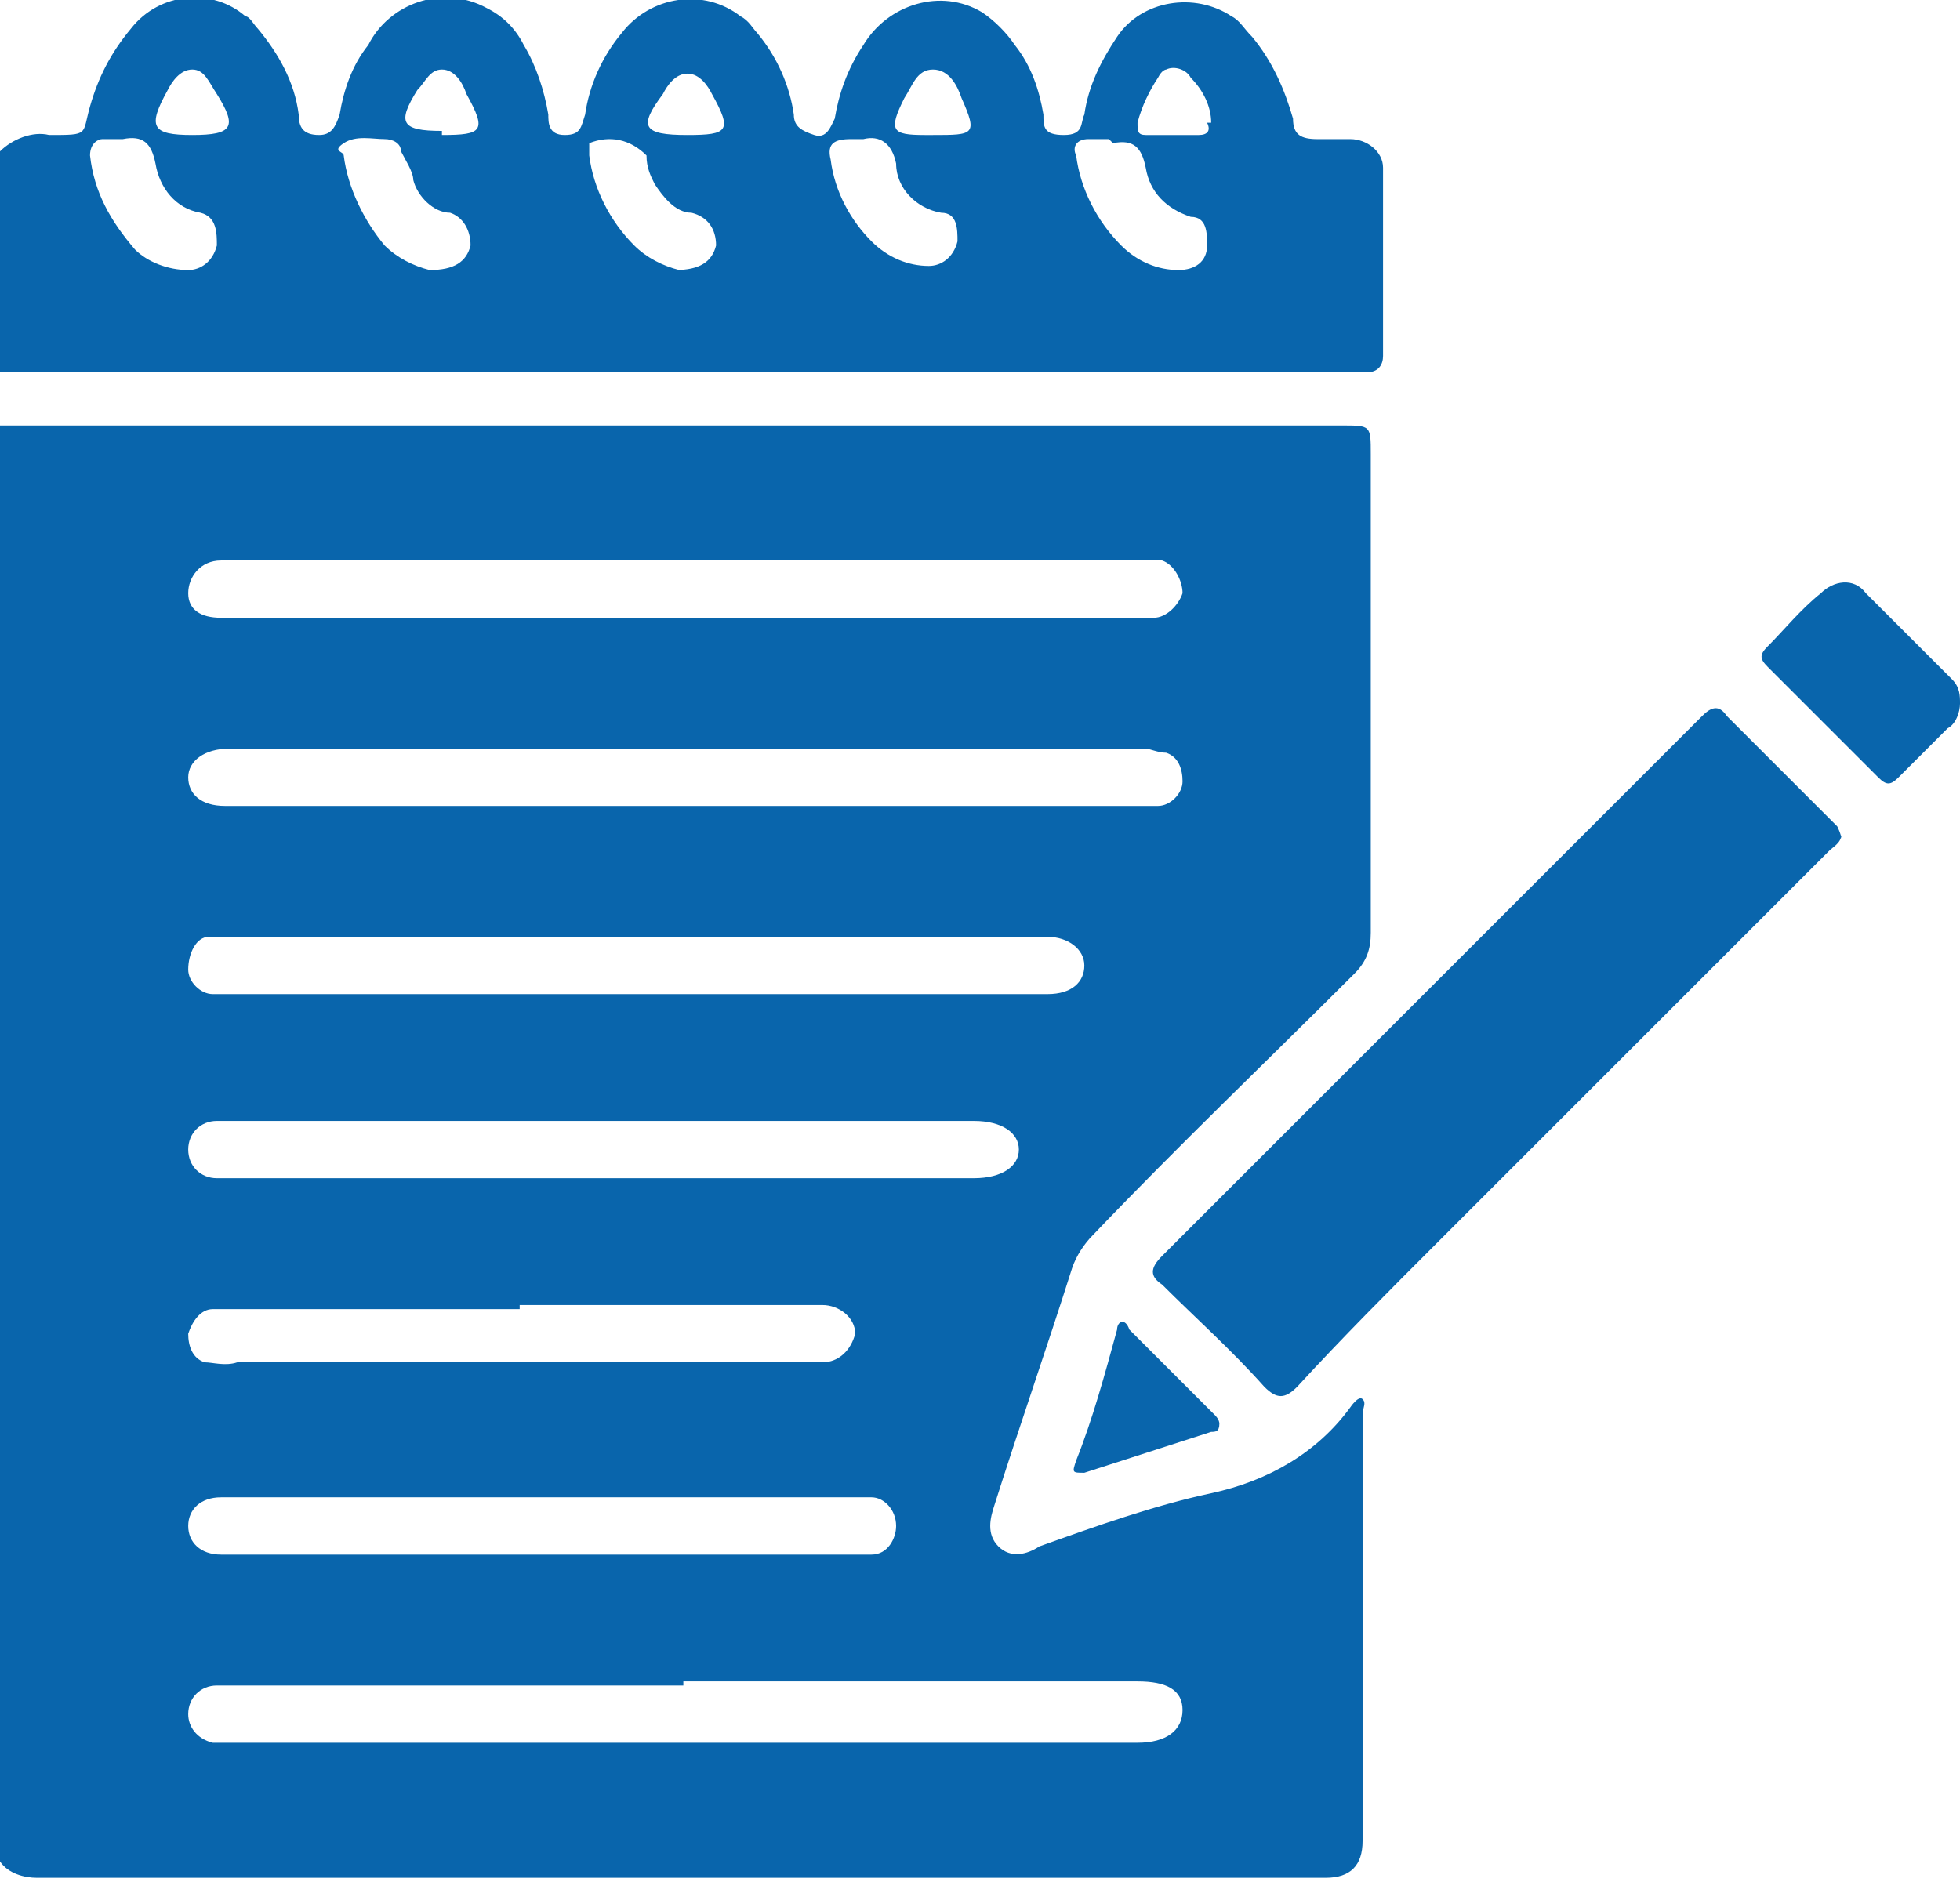 <?xml version="1.0" encoding="UTF-8"?>
<svg id="Layer_1" data-name="Layer 1" xmlns="http://www.w3.org/2000/svg" version="1.1" viewBox="0 0 47.9 46">
  <defs>
    <style>
      .cls-1 {
        fill: #0965ac;
        stroke-width: 0px;
      }
    </style>
  </defs>
  <g id="Layer_2" data-name="Layer 2">
    <g id="Layer_1-2" data-name="Layer 1-2">
      <path class="cls-1" d="M0,45.6V10.4h32.8c.7,0,.7,0,.7.7v11.7c0,.4-.1.7-.4,1-2.1,2.1-4.3,4.2-6.4,6.4-.2.2-.4.5-.5.8-.6,1.9-1.3,3.9-1.9,5.8-.1.3-.2.7.1,1s.7.2,1,0c1.4-.5,2.8-1,4.2-1.3,1.4-.3,2.6-1,3.4-2.1,0,0,.2-.3.3-.2s0,.2,0,.4v10.4c0,.6-.3.9-.9.9H.9c-.3,0-.7-.1-.9-.4ZM16.7,19.7h11c.2,0,.4,0,.6,0,.3,0,.6-.3.6-.6,0-.3-.1-.6-.4-.7-.2,0-.4-.1-.5-.1H5.6c-.6,0-1,.3-1,.7s.3.7.9.7h11.2ZM16.7,41.2H5.3c-.4,0-.7.3-.7.7,0,.3.2.6.6.7.2,0,.3,0,.5,0h22.1c.7,0,1.1-.3,1.1-.8s-.4-.7-1.1-.7h-11.1ZM16.7,15.1h10.9c.2,0,.4,0,.6,0,.3,0,.6-.3.7-.6,0-.3-.2-.7-.5-.8-.2,0-.5,0-.7,0H5.8c-.1,0-.3,0-.4,0-.5,0-.8.4-.8.8s.3.6.8.6c0,0,11.3,0,11.3,0ZM15.5,24.3h10.1c.6,0,.9-.3.9-.7s-.4-.7-.9-.7H5.7c-.2,0-.4,0-.6,0-.3,0-.5.4-.5.8,0,.3.3.6.6.6.2,0,.4,0,.6,0h9.7ZM14.8,27.4H5.8c-.2,0-.3,0-.5,0-.4,0-.7.3-.7.7,0,.4.3.7.7.7.1,0,.3,0,.4,0h18.1c.7,0,1.1-.3,1.1-.7s-.4-.7-1.1-.7h-9.1ZM13.2,36.6h-7.8c-.5,0-.8.3-.8.7s.3.7.8.7h15.4c.2,0,.3,0,.5,0,.4,0,.6-.4.6-.7,0-.4-.3-.7-.6-.7-.2,0-.3,0-.5,0h-7.5ZM12.7,32h-7c-.2,0-.3,0-.5,0-.3,0-.5.3-.6.6,0,.3.1.6.4.7.2,0,.5.1.8,0h13.9c.1,0,.3,0,.4,0,.4,0,.7-.3.8-.7,0-.4-.4-.7-.8-.7,0,0-7.4,0-7.4,0Z"/>
      <path class="cls-1" d="M0,3.7c.3-.3.8-.5,1.2-.4,1,0,.8,0,1-.7.2-.7.5-1.3,1-1.9.7-.9,2-1,2.8-.3.1,0,.2.2.3.3.5.6.9,1.3,1,2.1,0,.3.1.5.5.5.3,0,.4-.2.5-.5.1-.6.3-1.2.7-1.7.5-1,1.8-1.5,2.9-.9.4.2.7.5.9.9.3.5.5,1.1.6,1.7,0,.2,0,.5.4.5s.4-.2.5-.5c.1-.7.4-1.4.9-2,.7-.9,2-1.1,2.9-.4.2.1.3.3.4.4.5.6.8,1.3.9,2,0,.3.2.4.5.5s.4-.2.5-.4c.1-.6.3-1.2.7-1.8.6-1,1.9-1.4,2.9-.8.3.2.6.5.8.8.4.5.6,1.1.7,1.7,0,.3,0,.5.5.5s.4-.3.5-.5c.1-.7.4-1.3.8-1.9.6-.9,1.9-1.1,2.8-.5.2.1.3.3.5.5.5.6.8,1.3,1,2,0,.4.2.5.6.5.3,0,.6,0,.8,0,.4,0,.8.3.8.7,0,0,0,0,0,0v4.6c0,.2-.1.4-.4.4H.7c-.2,0-.5,0-.7,0V3.7ZM3,3.4h-.5c-.1,0-.3.1-.3.4.1.9.5,1.6,1.1,2.3.3.3.8.5,1.3.5.3,0,.6-.2.7-.6,0-.3,0-.7-.4-.8,0,0,0,0,0,0-.6-.1-1-.6-1.1-1.2-.1-.5-.3-.7-.8-.6ZM21.1,3.4c0,0-.2,0-.3,0-.4,0-.6.1-.5.5.1.8.5,1.5,1,2,.4.4.9.6,1.4.6.3,0,.6-.2.7-.6,0-.3,0-.7-.4-.7,0,0,0,0,0,0-.6-.1-1.1-.6-1.1-1.2-.1-.5-.4-.7-.8-.6h0ZM16.5,6.6c.6,0,.9-.2,1-.6,0-.4-.2-.7-.6-.8,0,0,0,0,0,0-.4,0-.7-.4-.9-.7-.1-.2-.2-.4-.2-.7-.4-.4-.9-.5-1.4-.3,0,0,0,.2,0,.3.1.8.5,1.6,1.1,2.2.3.3.7.5,1.1.6ZM10.5,6.6c.6,0,.9-.2,1-.6,0-.4-.2-.7-.5-.8,0,0,0,0,0,0-.4,0-.8-.4-.9-.8,0-.2-.2-.5-.3-.7,0-.2-.2-.3-.4-.3-.3,0-.7-.1-1,.1s0,.2,0,.3c.1.8.5,1.6,1,2.2.3.3.7.5,1.1.6h0ZM27.1,3.4h-.5c-.3,0-.4.2-.3.4.1.8.5,1.6,1.1,2.2.4.4.9.6,1.4.6.4,0,.7-.2.7-.6,0-.3,0-.7-.4-.7,0,0,0,0,0,0-.6-.2-1-.6-1.1-1.2-.1-.5-.3-.7-.8-.6ZM4.7,3.3c1,0,1.1-.2.6-1h0c-.2-.3-.3-.6-.6-.6s-.5.3-.6.5c-.5.9-.4,1.1.6,1.1ZM22.8,3.3c1,0,1.1,0,.7-.9-.1-.3-.3-.7-.7-.7s-.5.4-.7.7c-.4.8-.3.9.5.9h.1ZM29.6,3c0-.4-.2-.8-.5-1.1-.1-.2-.4-.3-.6-.2,0,0-.1,0-.2.2-.2.3-.4.7-.5,1.1,0,.2,0,.3.2.3h1.3c.2,0,.3-.1.2-.3ZM16.8,3.3c1,0,1.1-.1.6-1h0c-.1-.2-.3-.5-.6-.5s-.5.3-.6.5c-.6.8-.5,1,.6,1h0ZM10.8,3.3c1,0,1.1-.1.6-1-.1-.3-.3-.6-.6-.6s-.4.3-.6.5c-.5.8-.4,1,.6,1h0Z"/>
      <path class="cls-1" d="M45,20.4c0,.2-.2.3-.3.4l-9.6,9.6c-1.1,1.1-2.3,2.3-3.4,3.5-.3.3-.5.3-.8,0-.8-.9-1.7-1.7-2.5-2.5-.3-.2-.3-.4,0-.7l13.2-13.2c.2-.2.4-.3.6,0l2.7,2.7c0,0,.1.2.1.3Z"/>
      <path class="cls-1" d="M47.9,17.2c0,.2-.1.5-.3.6-.4.4-.8.8-1.2,1.2-.2.2-.3.2-.5,0l-2.7-2.7c-.2-.2-.2-.3,0-.5.4-.4.8-.9,1.3-1.3.3-.3.8-.4,1.1,0,0,0,0,0,0,0,.7.7,1.4,1.4,2.1,2.1.2.2.2.4.2.6Z"/>
      <path class="cls-1" d="M29.8,34.8c0,.2-.1.2-.2.2l-3.1,1c-.3,0-.3,0-.2-.3.4-1,.7-2.1,1-3.2,0-.2.2-.3.3,0l2.1,2.1c0,0,.1.1.1.2Z"/>
    </g>
  </g>
</svg>